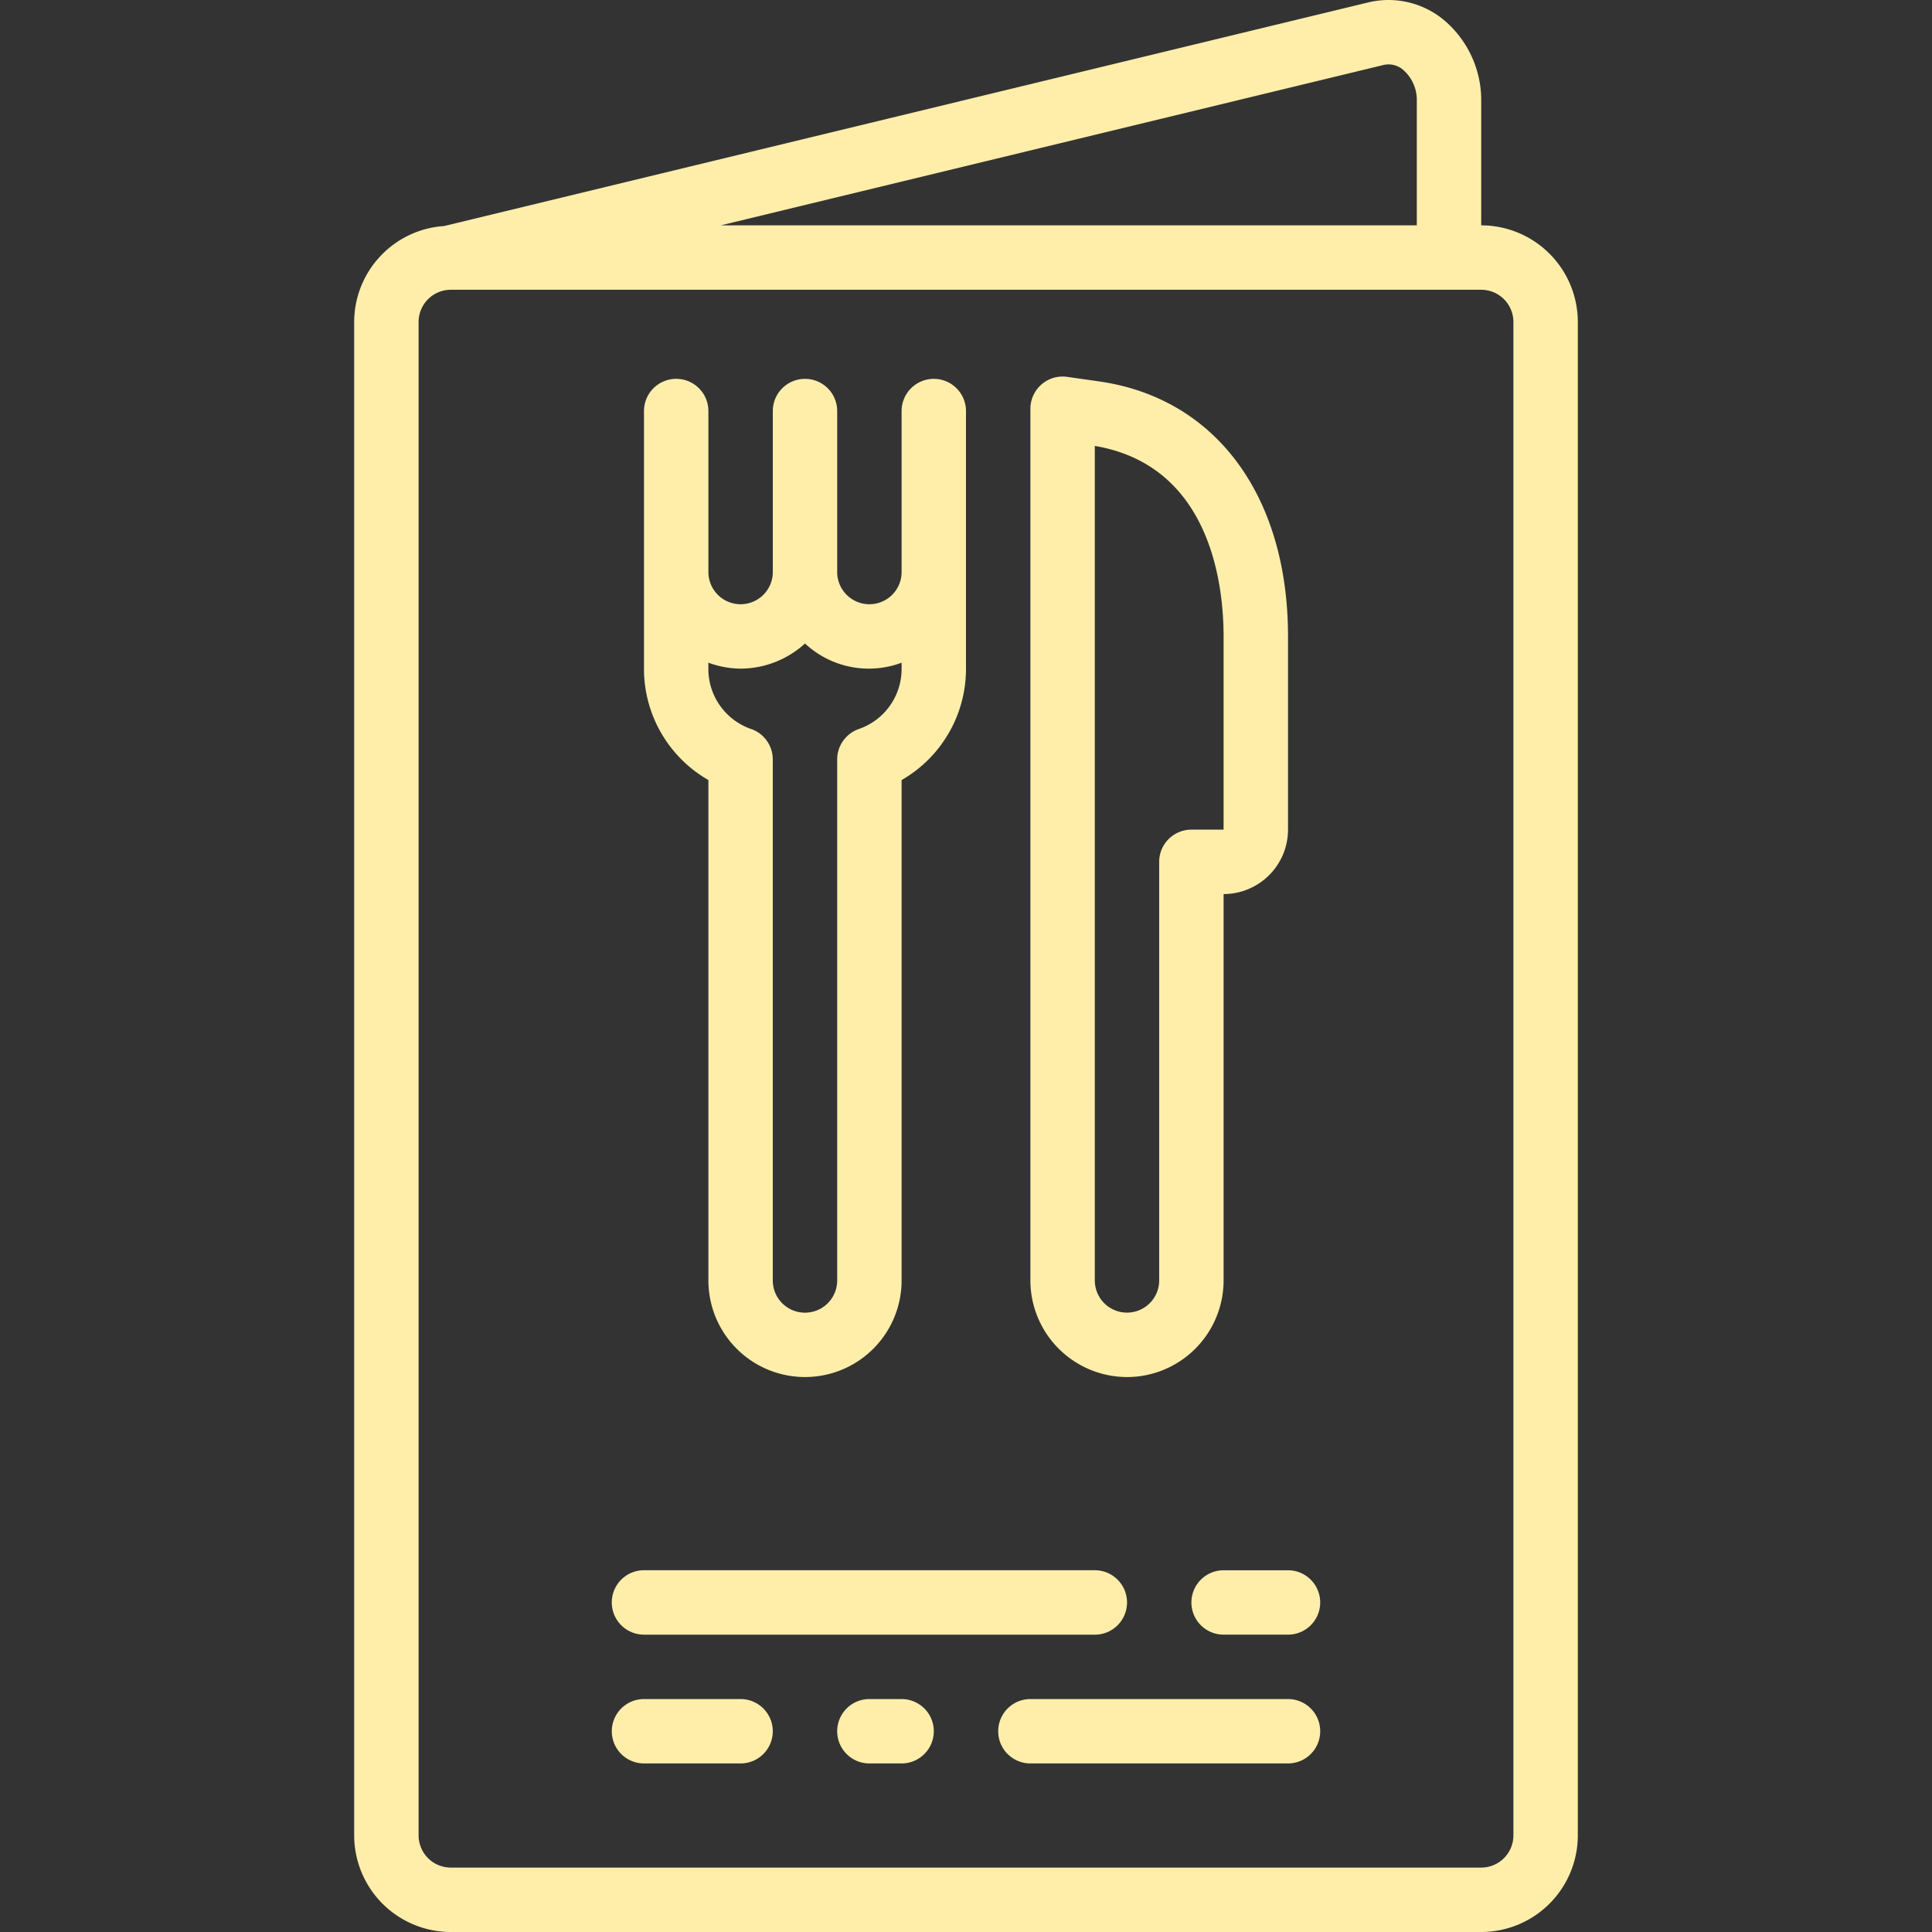 <svg xmlns="http://www.w3.org/2000/svg" viewBox="0 0 511.99 511.99"><rect x="0" y="0" width="511.99" height="511.99" fill="#333333" stroke="none"/><g xmlns="http://www.w3.org/2000/svg"><path fill="#fea" d="M392.53 59.72v-32.9a27.75 27.75 0 00-10.2-21.77 22.98 22.98 0 00-19.7-4.42L117.7 59.9c-13.4.9-23.8 12-23.84 25.42v401.07a25.63 25.63 0 0025.6 25.6h273.07a25.63 25.63 0 0025.6-25.6V85.32a25.63 25.63 0 00-25.6-25.6zm-25.89-42.5a5.9 5.9 0 015.14 1.24 10.58 10.58 0 013.68 8.36v32.9H191.01l175.63-42.5zm34.42 469.17a8.54 8.54 0 01-8.53 8.53H119.46a8.54 8.54 0 01-8.53-8.53V85.32a8.54 8.54 0 018.53-8.53h273.07a8.54 8.54 0 018.53 8.53v401.07z" data-original="#000000"/><path fill="#fea" d="M298.66 364.93a25.63 25.63 0 0025.6-25.6v-102.4c9.42-.01 17.06-7.65 17.07-17.07v-51.2c0-37.3-19.2-63.2-50.1-67.59l-8.44-1.2a8.54 8.54 0 00-9.73 8.45v231a25.63 25.63 0 0025.6 25.6zm-8.53-246.76c30.77 5.22 34.13 36.95 34.13 50.49v51.2h-8.53a8.53 8.53 0 00-8.54 8.53v110.93a8.53 8.53 0 11-17.06 0V118.17zM187.73 206.72v132.6a25.6 25.6 0 1051.2 0v-132.6a33.97 33.97 0 0017.06-29.53v-68.26a8.53 8.53 0 10-17.06 0v42.66a8.53 8.53 0 01-17.07 0v-42.66a8.53 8.53 0 10-17.06 0v42.66a8.53 8.53 0 11-17.07 0v-42.66a8.53 8.53 0 10-17.07 0v68.26a33.96 33.96 0 0017.07 29.53zm0-31.1a25.3 25.3 0 008.53 1.57c6.32-.02 12.4-2.4 17.07-6.66a24.8 24.8 0 0025.6 5.09v1.57c.04 7.2-4.5 13.62-11.3 15.99a8.53 8.53 0 00-5.77 8.07v138.08a8.53 8.53 0 11-17.07 0V201.25c0-3.65-2.32-6.9-5.77-8.07a16.83 16.83 0 01-11.3-15.99v-1.57zM170.66 433.2h119.47a8.53 8.53 0 100-17.08H170.66a8.53 8.53 0 100 17.07zM341.33 416.13h-17.07a8.53 8.53 0 100 17.06h17.07a8.53 8.53 0 100-17.06zM341.33 450.26h-68.27a8.53 8.53 0 100 17.06h68.27a8.53 8.53 0 100-17.06zM238.93 450.26h-8.54a8.53 8.53 0 100 17.06h8.54a8.53 8.53 0 100-17.06zM196.26 450.26h-25.6a8.53 8.53 0 100 17.06h25.6a8.53 8.53 0 100-17.06z" data-original="#000000"/></g></svg>